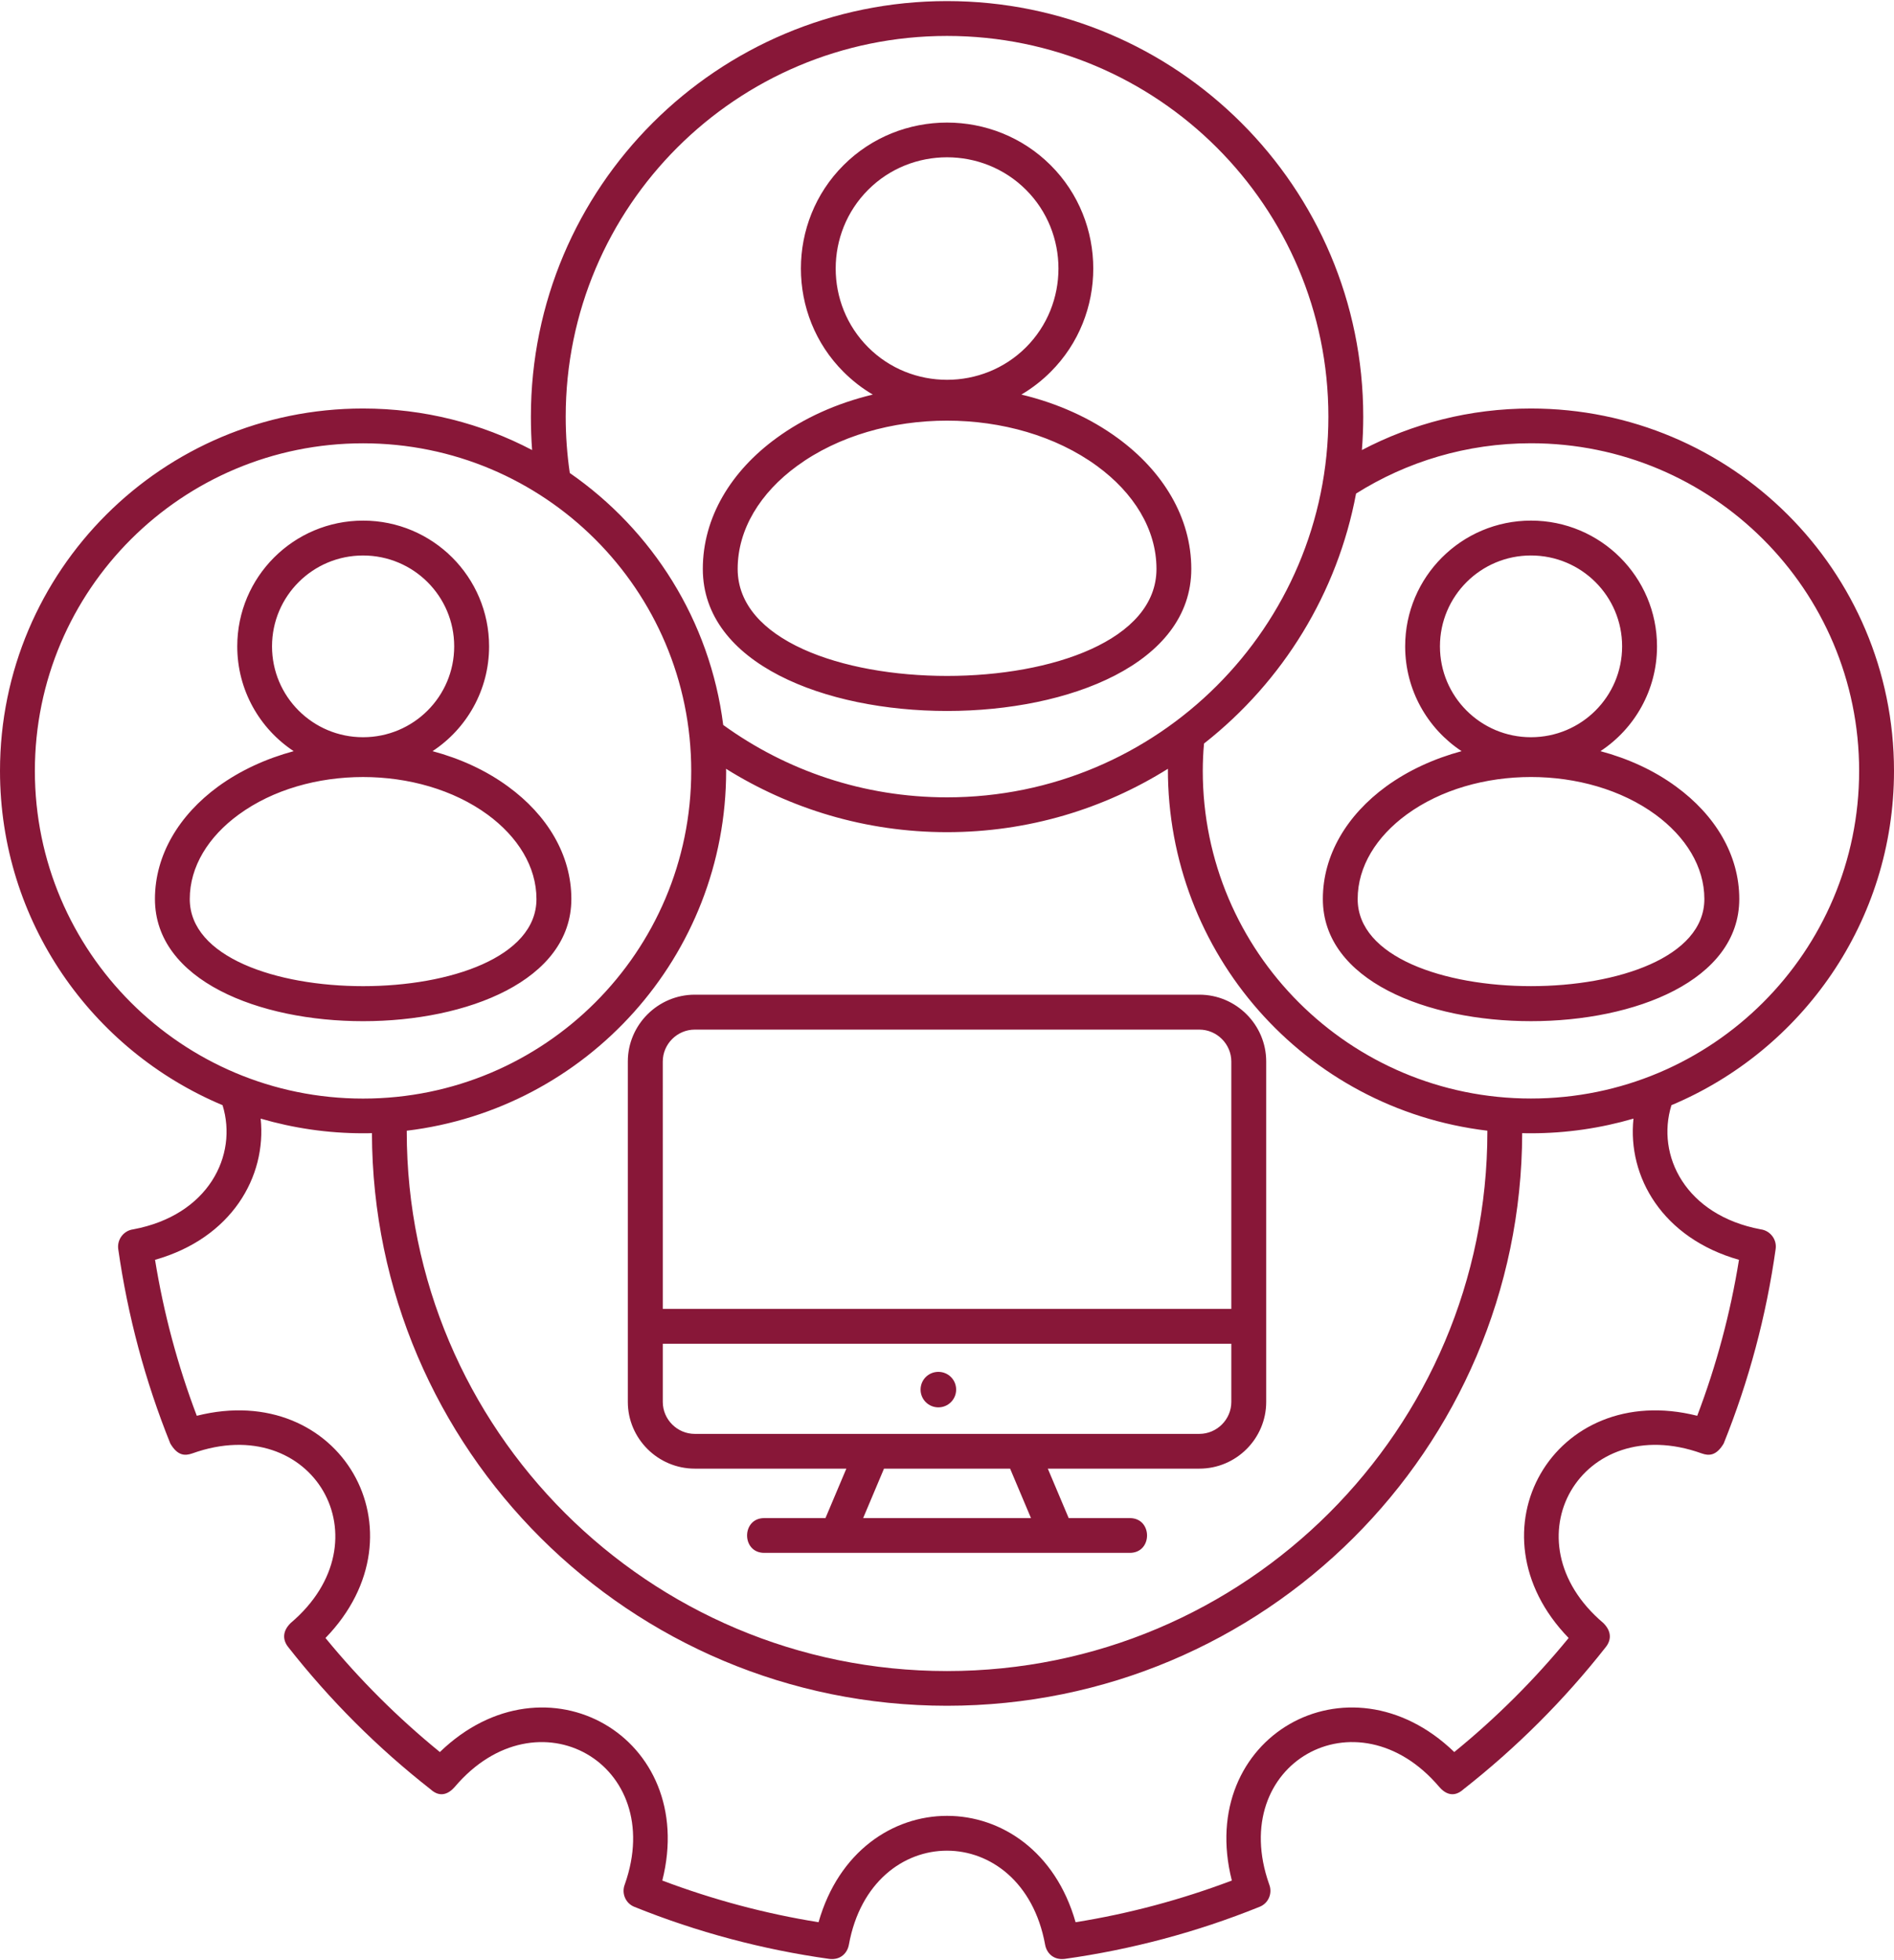 <?xml version="1.0" encoding="UTF-8"?>
<svg xmlns="http://www.w3.org/2000/svg" xmlns:xlink="http://www.w3.org/1999/xlink" width="116px" height="120px" viewBox="0 0 120 124" version="1.1">
  <title>ICON</title>
  <g id="🔁-Symbols" stroke="none" stroke-width="1" fill="none" fill-rule="evenodd">
    <g id="LEARN" transform="translate(-105, -42)" fill="#881738" fill-rule="nonzero">
      <g id="ICON" transform="translate(105, 42)">
        <path d="M78.014,85.033 L41.993,85.033 L41.993,88.718 C41.993,89.829 42.91,90.74 44.019,90.74 L75.988,90.74 C77.1,90.74 78.014,89.826 78.014,88.718 L78.014,85.033 Z M41.993,82.823 L78.014,82.823 L78.014,67.159 C78.014,66.051 77.097,65.137 75.987,65.137 L44.019,65.137 C42.906,65.137 41.992,66.051 41.992,67.159 L41.993,82.823 Z M65.321,96.073 L63.998,92.941 L56.009,92.941 L54.687,96.073 L65.321,96.073 Z M44.02,62.925 L75.989,62.925 C78.322,62.925 80.224,64.831 80.224,67.156 L80.224,88.715 C80.224,91.043 78.322,92.941 75.989,92.941 L66.387,92.941 L67.71,96.073 L71.583,96.073 C73.038,96.073 73.038,98.275 71.583,98.275 L48.419,98.275 C46.972,98.275 46.972,96.073 48.419,96.073 L52.3,96.073 L53.623,92.941 L44.021,92.941 C42.856,92.941 41.791,92.465 41.023,91.699 C40.256,90.933 39.778,89.881 39.778,88.715 L39.778,67.156 C39.778,64.831 41.689,62.925 44.021,62.925 L44.02,62.925 Z M59.453,86.812 C60.079,86.812 60.579,87.311 60.579,87.936 C60.579,88.554 60.079,89.06 59.453,89.06 C58.826,89.06 58.326,88.554 58.326,87.936 C58.326,87.314 58.826,86.812 59.453,86.812 Z M50.5,29.441 C55.734,25.614 64.265,25.614 69.501,29.441 C71.826,31.135 73.272,33.446 73.272,35.961 C73.272,44.997 46.737,44.997 46.737,35.961 C46.737,33.446 48.176,31.135 50.5,29.441 L50.5,29.441 Z M44.529,35.961 C44.529,47.956 75.478,47.956 75.478,35.961 C75.478,32.705 73.687,29.769 70.807,27.669 C69.11,26.427 67.028,25.474 64.712,24.92 C65.386,24.521 66.012,24.039 66.567,23.482 C70.167,19.89 70.167,13.986 66.567,10.394 C62.959,6.794 57.043,6.794 53.443,10.394 C49.844,13.986 49.844,19.89 53.443,23.482 C53.998,24.036 54.617,24.521 55.298,24.92 C52.982,25.474 50.901,26.427 49.203,27.669 C46.313,29.769 44.529,32.705 44.529,35.961 L44.529,35.961 Z M55.008,11.948 C57.747,9.207 62.255,9.207 65.002,11.948 C67.749,14.689 67.748,19.188 65.002,21.929 C62.255,24.67 57.747,24.67 55.008,21.929 C52.261,19.188 52.261,14.689 55.008,11.948 L55.008,11.948 Z M23.002,28.006 C34.489,28.006 43.795,37.29 43.795,48.755 C43.795,60.21 34.492,69.505 23.002,69.505 C11.523,69.505 2.209,60.213 2.209,48.755 C2.209,37.29 11.523,28.006 23.002,28.006 Z M15.123,51.519 C13.207,52.916 12.023,54.805 12.023,56.869 C12.023,64.224 33.989,64.224 33.989,56.869 C33.989,54.808 32.799,52.918 30.889,51.519 C26.546,48.348 19.457,48.348 15.123,51.519 Z M9.817,56.866 C9.817,54.07 11.352,51.549 13.817,49.745 C15.233,48.714 16.871,47.973 18.607,47.502 C16.454,46.081 15.032,43.637 15.032,40.866 C15.032,36.469 18.601,32.902 23.007,32.902 C27.413,32.902 30.988,36.469 30.988,40.866 C30.988,43.637 29.564,46.084 27.405,47.502 C29.15,47.971 30.787,48.712 32.195,49.745 C34.668,51.549 36.2,54.064 36.2,56.866 C36.195,67.183 9.817,67.183 9.817,56.866 L9.817,56.866 Z M23.002,35.111 C19.816,35.111 17.235,37.686 17.235,40.865 C17.235,44.045 19.816,46.62 23.002,46.62 C26.196,46.62 28.777,44.045 28.777,40.865 C28.777,37.686 26.196,35.111 23.002,35.111 Z M36.101,29.887 C35.93,28.725 35.842,27.529 35.842,26.32 C35.842,13.006 46.655,2.207 60,2.207 C73.35,2.207 84.164,13.006 84.164,26.32 C84.164,39.634 73.35,50.427 60,50.427 C54.702,50.427 49.802,48.725 45.821,45.843 C44.984,39.234 41.329,33.51 36.101,29.887 L36.101,29.887 Z M89.119,51.518 C87.209,52.915 86.019,54.805 86.019,56.868 C86.019,64.223 107.985,64.223 107.985,56.868 C107.985,54.807 106.795,52.918 104.885,51.518 C100.545,48.347 93.453,48.347 89.119,51.518 L89.119,51.518 Z M83.813,56.865 C83.813,54.069 85.348,51.548 87.814,49.744 C89.23,48.714 90.867,47.973 92.603,47.502 C90.45,46.08 89.028,43.637 89.028,40.865 C89.028,36.469 92.598,32.901 97.004,32.901 C101.41,32.901 104.985,36.469 104.985,40.865 C104.985,43.637 103.56,46.083 101.401,47.502 C103.146,47.97 104.783,48.711 106.191,49.744 C108.665,51.548 110.197,54.064 110.197,56.865 C110.194,67.182 83.813,67.182 83.813,56.865 L83.813,56.865 Z M96.998,35.11 C93.813,35.11 91.232,37.686 91.232,40.865 C91.232,44.044 93.813,46.62 96.998,46.62 C100.193,46.62 102.774,44.044 102.774,40.865 C102.774,37.686 100.193,35.11 96.998,35.11 Z M103.494,70.774 C103.102,74.459 105.333,78.341 110.178,79.716 C109.637,83.09 108.745,86.407 107.533,89.594 C98.456,87.305 92.877,96.958 99.386,103.666 C97.228,106.305 94.784,108.735 92.14,110.889 C85.409,104.393 75.744,109.953 78.047,119.027 C74.847,120.236 71.521,121.129 68.147,121.666 C65.588,112.685 54.421,112.685 51.862,121.666 C48.488,121.126 45.165,120.236 41.962,119.027 C44.262,109.953 34.591,104.393 27.869,110.889 C25.224,108.735 22.781,106.305 20.622,103.666 C27.132,96.958 21.545,87.305 12.468,89.594 C11.256,86.407 10.37,83.09 9.823,79.716 C14.673,78.341 16.898,74.459 16.515,70.774 C18.574,71.374 20.749,71.702 23.002,71.702 C23.19,71.702 23.378,71.702 23.565,71.694 C23.62,91.732 39.914,107.958 60,107.958 C80.095,107.958 96.388,91.732 96.443,71.694 C96.631,71.702 96.811,71.702 96.998,71.702 C99.254,71.702 101.437,71.374 103.494,70.774 L103.494,70.774 Z M86.287,28.433 C86.342,27.738 86.372,27.028 86.372,26.317 C86.372,11.786 74.565,0 60,0 C45.438,0 33.636,11.782 33.636,26.317 C33.636,27.028 33.661,27.738 33.713,28.433 C30.519,26.755 26.875,25.802 22.999,25.802 C10.297,25.802 0,36.072 0,48.752 C0,58.278 5.814,66.447 14.101,69.923 C15.087,73.111 13.201,76.896 8.445,77.786 C7.835,77.863 7.412,78.425 7.49,79.028 C8.092,83.259 9.196,87.392 10.791,91.351 C11.244,92.117 11.7,92.147 12.186,91.976 C19.808,89.243 24.598,97.488 18.414,102.72 C17.867,103.26 17.919,103.805 18.256,104.235 C20.901,107.601 23.913,110.615 27.286,113.254 C27.905,113.816 28.451,113.513 28.813,113.097 C34.041,106.935 42.279,111.637 39.588,119.265 C39.361,119.836 39.635,120.475 40.198,120.695 C44.173,122.296 48.306,123.397 52.546,123.99 C53.259,124.075 53.689,123.615 53.783,123.092 C55.224,115.15 64.77,115.15 66.217,123.092 C66.311,123.615 66.741,124.075 67.454,123.99 C71.688,123.397 75.826,122.296 79.794,120.695 C80.365,120.477 80.639,119.836 80.412,119.265 C77.712,111.637 85.953,106.934 91.187,113.097 C91.541,113.51 92.087,113.816 92.714,113.254 C96.079,110.615 99.099,107.601 101.744,104.235 C102.081,103.805 102.128,103.26 101.586,102.72 C95.405,97.488 100.192,89.24 107.814,91.976 C108.292,92.147 108.753,92.117 109.209,91.351 C110.804,87.392 111.908,83.26 112.502,79.028 C112.588,78.427 112.157,77.865 111.555,77.786 C106.798,76.896 104.91,73.108 105.899,69.923 C114.178,66.449 120,58.282 120,48.752 C120,36.072 109.703,25.802 96.993,25.802 C93.133,25.802 89.487,26.755 86.287,28.433 L86.287,28.433 Z M76.285,47.019 C81.301,43.082 84.743,37.46 85.917,31.19 C89.125,29.168 92.929,28.003 96.998,28.003 C108.485,28.003 117.791,37.286 117.791,48.752 C117.791,60.206 108.488,69.501 96.998,69.501 C85.519,69.501 76.205,60.209 76.205,48.752 C76.208,48.168 76.23,47.589 76.285,47.019 L76.285,47.019 Z M94.237,71.54 L94.237,71.595 C94.237,90.46 78.907,105.76 60,105.76 C41.093,105.76 25.771,90.462 25.771,71.595 L25.771,71.54 C37.164,70.173 46.007,60.49 46.007,48.751 C46.007,48.705 45.998,48.658 45.998,48.619 C50.059,51.156 54.857,52.633 59.997,52.633 C65.146,52.633 69.944,51.156 73.996,48.619 C73.969,60.278 82.615,70.148 94.237,71.539 L94.237,71.54 Z" id="Shape"></path>
      </g>
    </g>
  </g>
</svg>
